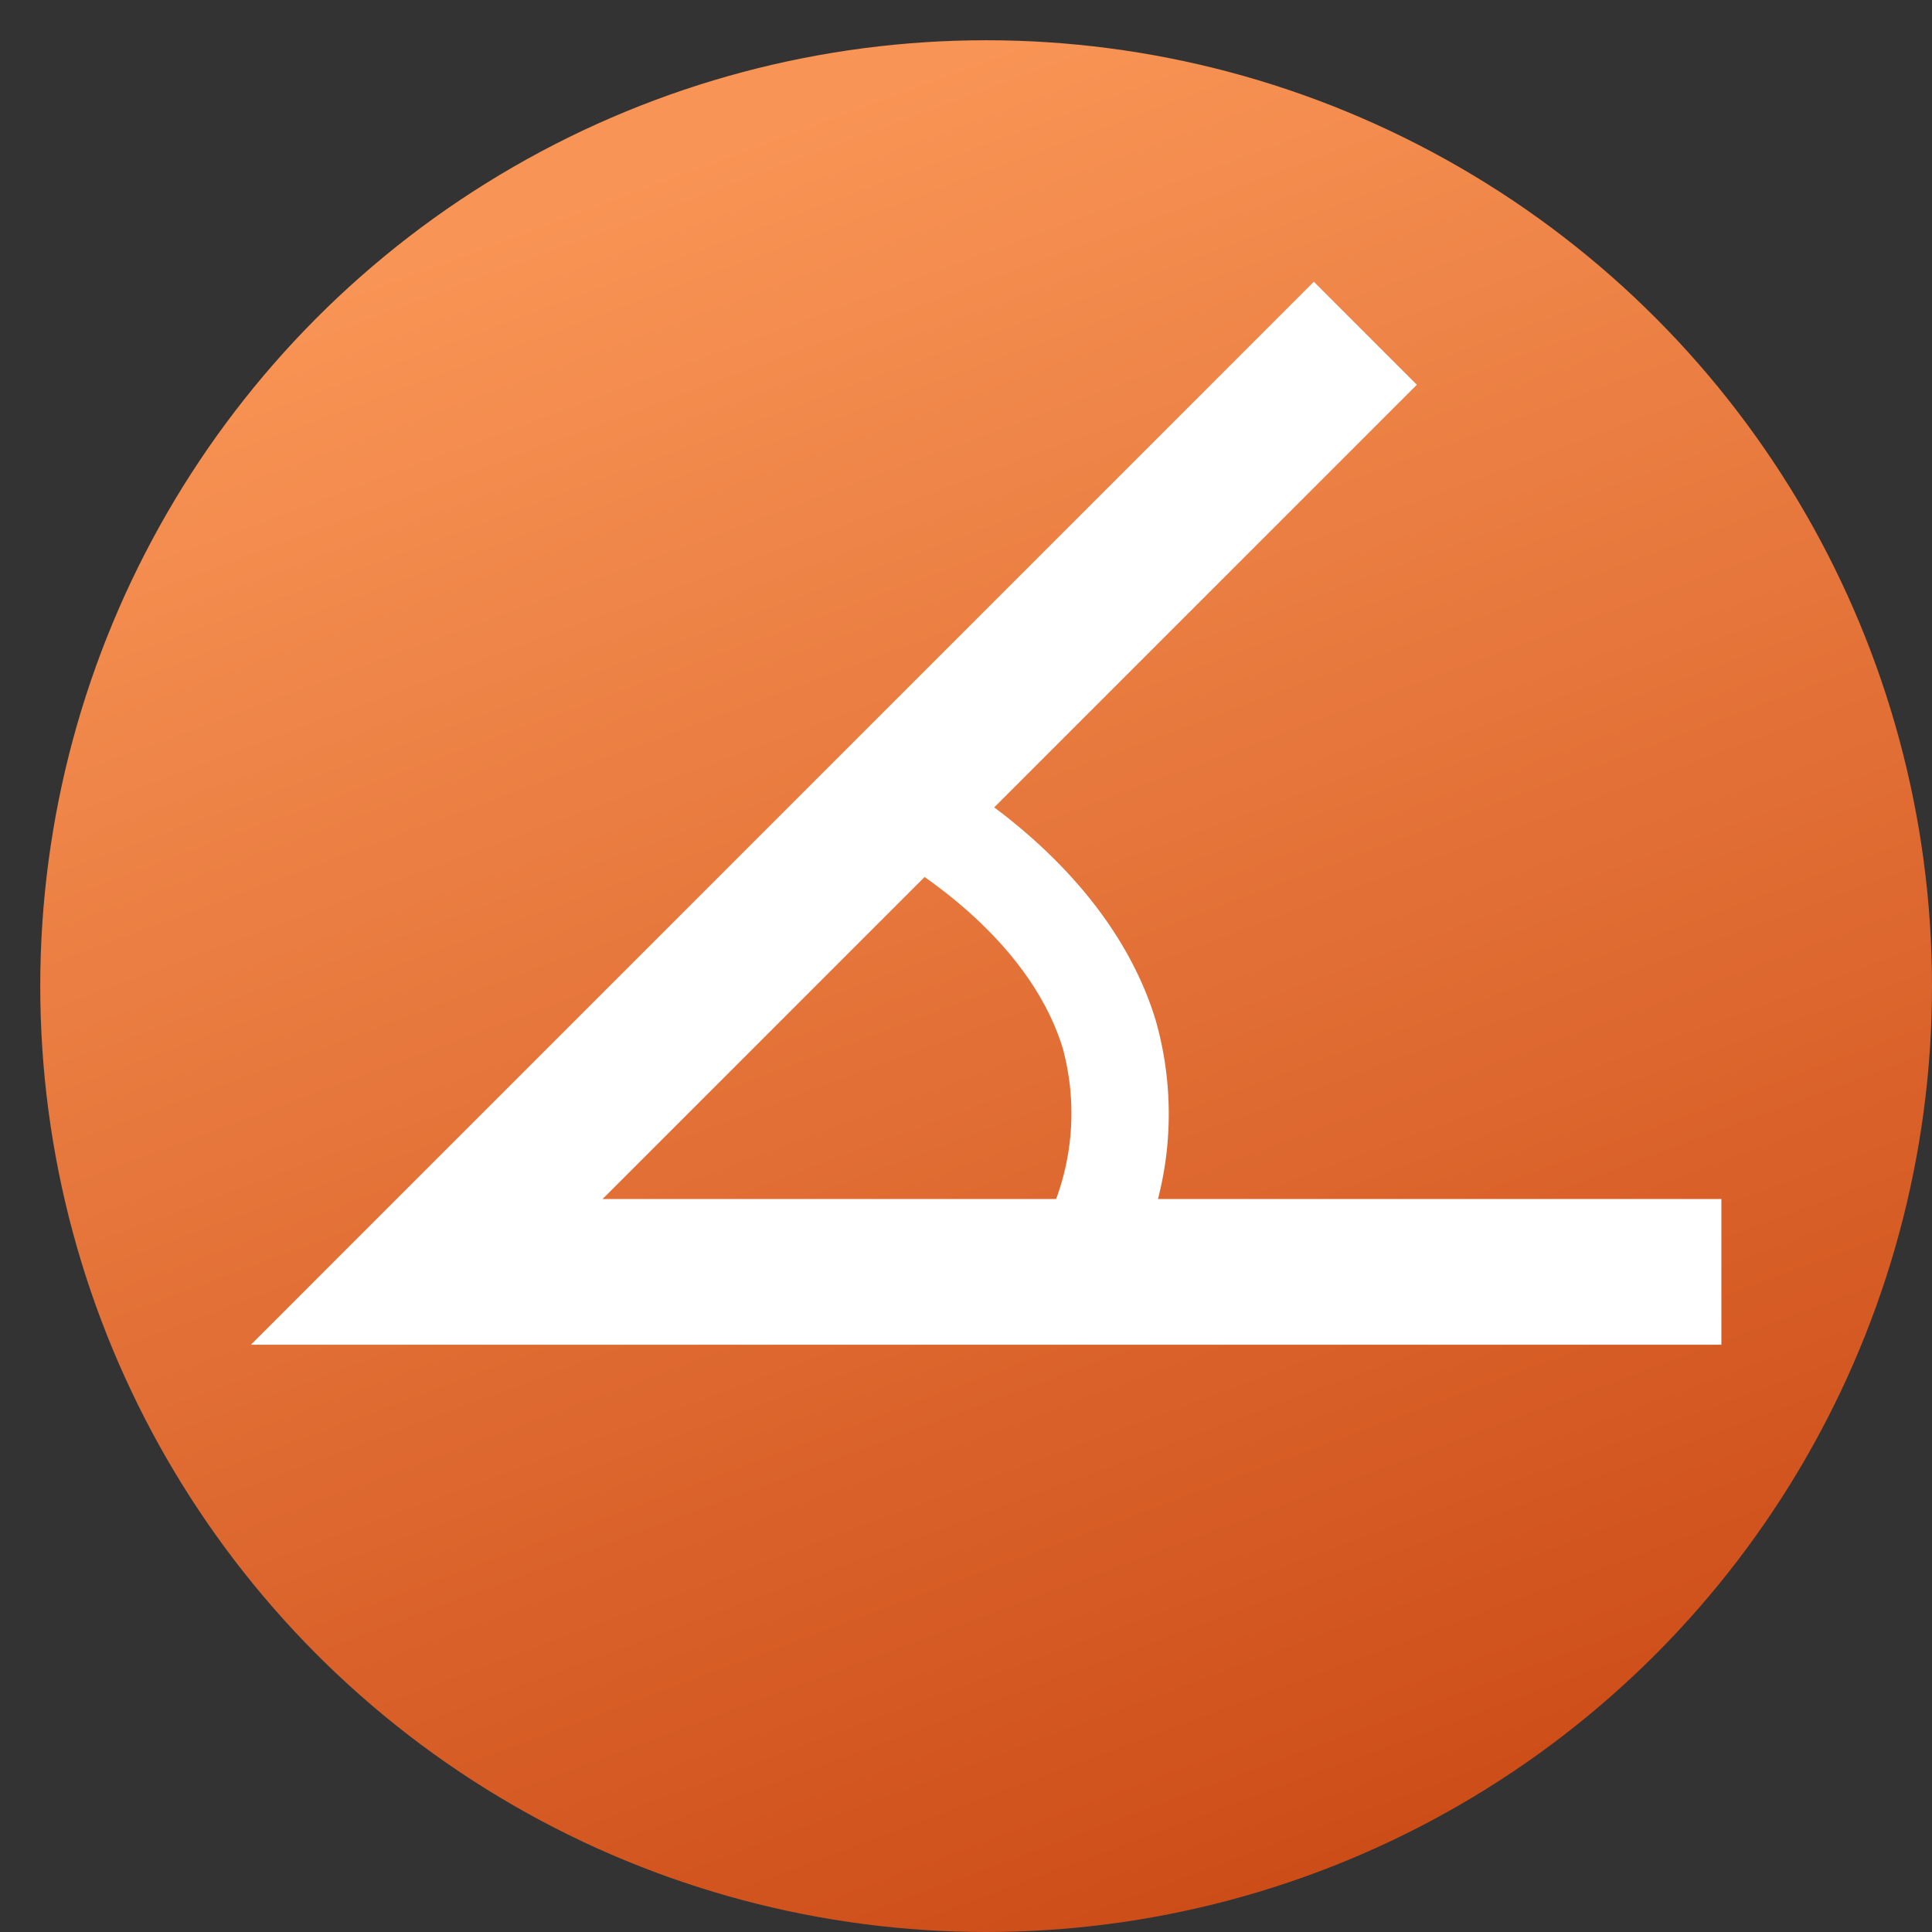 <svg xmlns="http://www.w3.org/2000/svg" xmlns:xlink="http://www.w3.org/1999/xlink" width="48" height="48" viewBox="0 0 48 48">
  <rect x="0" y="0" width="48" height="48" fill="#333333" stroke="none"/>
  <defs>
    <linearGradient id="linear-gradient" x1="0.5" x2="0.872" y2="1" gradientUnits="objectBoundingBox">
      <stop offset="0" stop-color="#f89455"/>
      <stop offset="1" stop-color="#c94612"/>
    </linearGradient>
    <clipPath id="clip-path">
      <rect id="Rectangle_27744" data-name="Rectangle 27744" width="36.533" height="26.409" fill="#fff"/>
    </clipPath>
    <clipPath id="clip-approx_220_degree_viewing_angle_1">
      <rect width="48" height="48"/>
    </clipPath>
  </defs>
  <g id="approx_220_degree_viewing_angle_1" data-name="approx 220 degree viewing angle – 1" clip-path="url(#clip-approx_220_degree_viewing_angle_1)">
    <g id="Group_5349" data-name="Group 5349" transform="translate(-963 -1576)">
      <circle id="Ellipse_37" data-name="Ellipse 37" cx="23.5" cy="23.5" r="23.5" transform="translate(964 1577)" fill="url(#linear-gradient)"/>
    </g>
    <g id="Group_5440" data-name="Group 5440" transform="translate(6.234 7)">
      <path id="Path_6502" data-name="Path 6502" d="M26.408,0,0,26.409H36.533V22.79H8.736L28.967,2.559Z" transform="translate(0 0)" fill="#fff"/>
      <g id="Group_5439" data-name="Group 5439">
        <g id="Group_5438" data-name="Group 5438" clip-path="url(#clip-path)">
          <path id="Path_6503" data-name="Path 6503" d="M130.819,108.833l-2.1-1.192a6.17,6.17,0,0,0,.77-4.959c-.972-3.163-4.639-5-4.675-5.023l1.06-2.166c.188.092,4.627,2.3,5.915,6.464a8.482,8.482,0,0,1-.972,6.877" transform="translate(-109.319 -83.638)" fill="#fff"/>
        </g>
      </g>
    </g>
  </g>
</svg>
